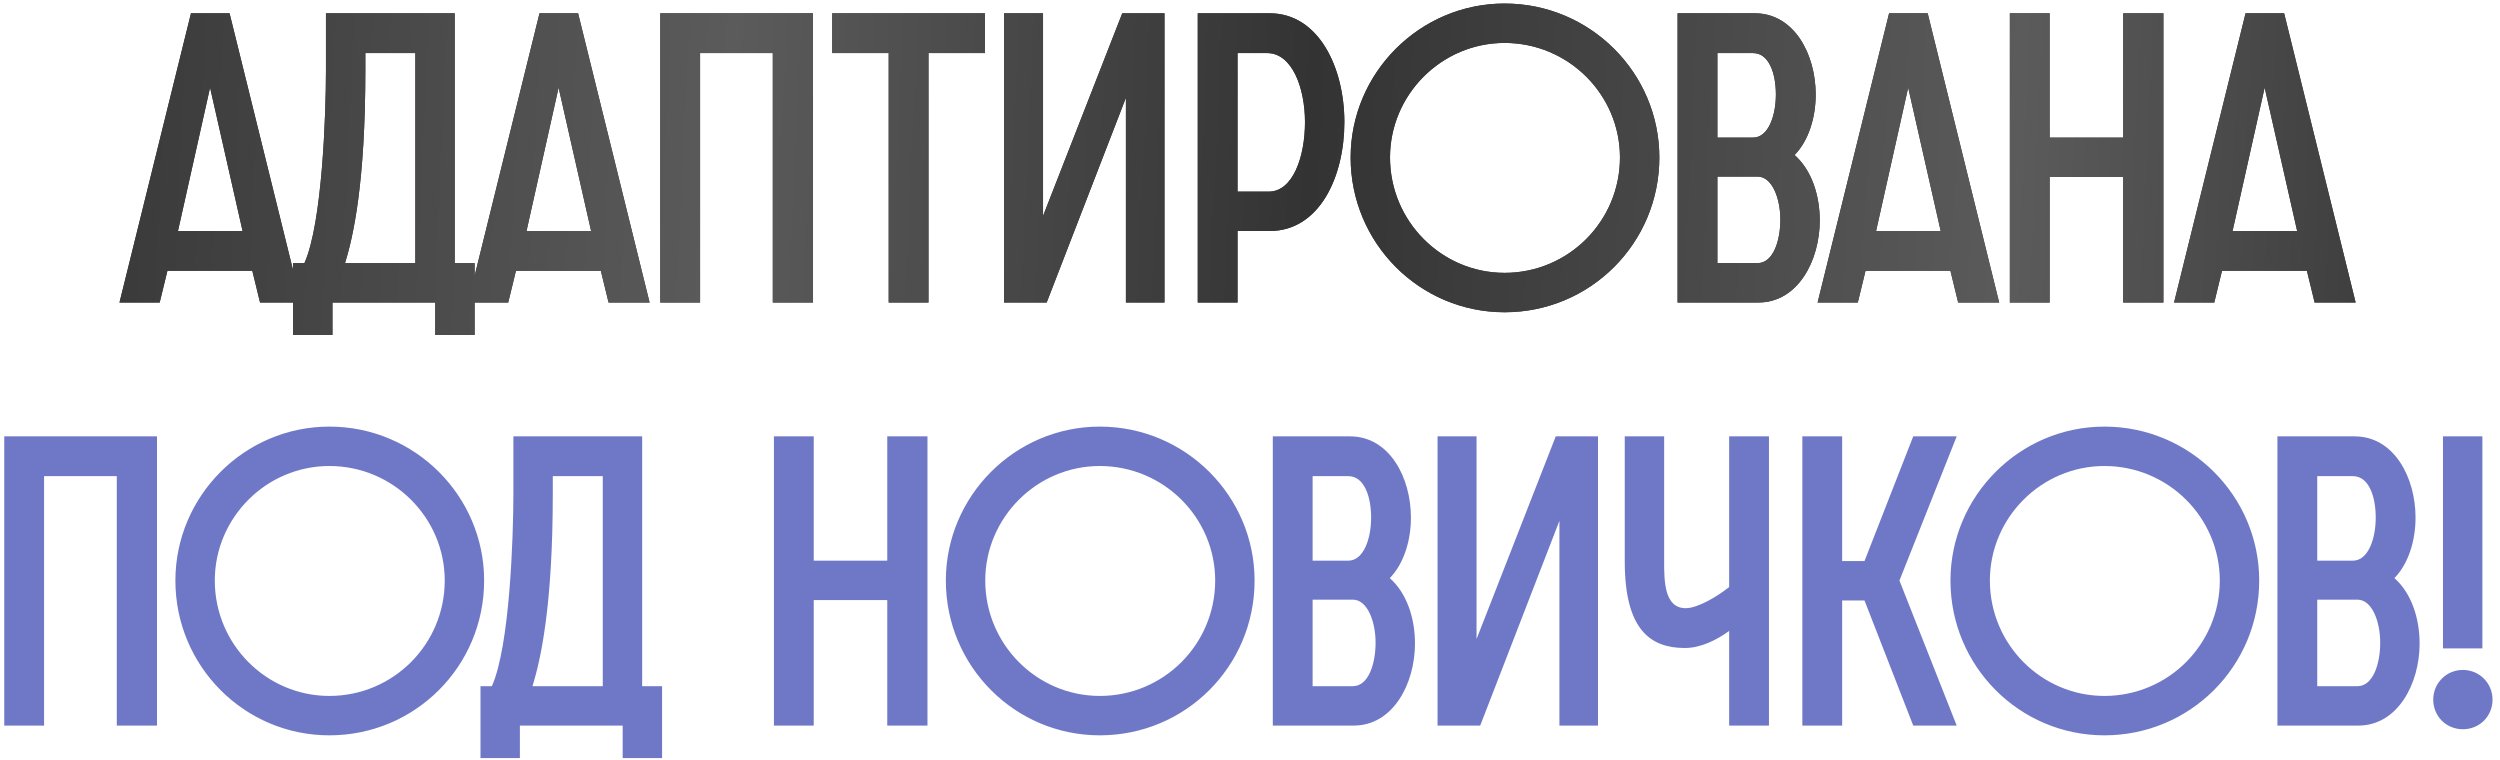 <?xml version="1.0" encoding="UTF-8"?> <svg xmlns="http://www.w3.org/2000/svg" width="260" height="79" viewBox="0 0 260 79" fill="none"><path d="M12.426 31.461L19.861 1.381H23.875L31.311 31.461H27.044L26.241 28.166H17.411L16.608 31.461H12.426ZM18.51 24.025H25.227L21.847 9.112L18.51 24.025ZM30.477 34.841V27.363H31.66C33.519 23.223 33.899 11.858 33.899 7.295V1.381H47.291V27.363H49.362V34.841H45.264V31.461H34.575V34.841H30.477ZM37.997 7.295C37.997 19.082 36.73 24.617 35.885 27.363H43.194V5.521H37.997V7.295ZM48.673 31.461L56.109 1.381H60.122L67.558 31.461H63.291L62.488 28.166H53.658L52.856 31.461H48.673ZM54.757 24.025H61.474L58.094 9.112L54.757 24.025ZM68.668 31.461V1.381H84.553V31.461H80.37V5.521H72.808V31.461H68.668ZM92.423 31.461V5.521H86.55V1.381H102.435V5.521H96.563V31.461H92.423ZM104.42 31.461V1.381H108.475V22.462L116.714 1.381H121.107V31.461H117.094V10.168L108.856 31.461H104.42ZM124.565 31.461V1.381H132.043C137.155 1.381 139.816 7.042 139.816 12.703C139.816 18.364 137.239 24.025 132.043 24.025H128.705V31.461H124.565ZM128.705 19.927H131.958C134.451 19.927 135.718 16.336 135.718 12.703C135.718 9.112 134.366 5.521 131.789 5.521H128.705V19.927ZM156.477 32.475C147.647 32.475 140.465 25.293 140.465 16.378C140.465 7.591 147.647 0.367 156.477 0.367C165.391 0.367 172.573 7.591 172.573 16.378C172.573 25.293 165.391 32.475 156.477 32.475ZM156.477 28.377C163.11 28.377 168.475 23.011 168.475 16.378C168.475 9.83 163.11 4.465 156.477 4.465C149.929 4.465 144.563 9.83 144.563 16.378C144.563 23.011 149.929 28.377 156.477 28.377ZM174.468 31.461V1.381H182.495C186.593 1.381 188.833 5.648 188.833 9.83C188.833 12.196 188.114 14.604 186.636 16.125C188.41 17.688 189.255 20.308 189.255 22.927C189.255 27.109 186.974 31.461 182.876 31.461H174.468ZM178.609 27.363H182.791C184.397 27.363 185.157 25.081 185.157 22.842C185.157 20.645 184.312 18.364 182.791 18.364H178.609V27.363ZM178.609 14.308H182.326C183.89 14.308 184.692 12.069 184.692 9.83C184.692 7.633 183.974 5.521 182.326 5.521H178.609V14.308ZM189.03 31.461L196.465 1.381H200.479L207.914 31.461H203.647L202.845 28.166H194.015L193.212 31.461H189.03ZM195.113 24.025H201.831L198.451 9.112L195.113 24.025ZM209.024 31.461V1.381H213.164V14.308H220.811V1.381H224.994V31.461H220.811V18.406H213.164V31.461H209.024ZM226.102 31.461L233.538 1.381H237.551L244.987 31.461H240.72L239.917 28.166H231.087L230.284 31.461H226.102ZM232.186 24.025H238.903L235.523 9.112L232.186 24.025Z" fill="#4D3234"></path><path d="M12.426 31.461L19.861 1.381H23.875L31.311 31.461H27.044L26.241 28.166H17.411L16.608 31.461H12.426ZM18.51 24.025H25.227L21.847 9.112L18.51 24.025ZM30.477 34.841V27.363H31.66C33.519 23.223 33.899 11.858 33.899 7.295V1.381H47.291V27.363H49.362V34.841H45.264V31.461H34.575V34.841H30.477ZM37.997 7.295C37.997 19.082 36.73 24.617 35.885 27.363H43.194V5.521H37.997V7.295ZM48.673 31.461L56.109 1.381H60.122L67.558 31.461H63.291L62.488 28.166H53.658L52.856 31.461H48.673ZM54.757 24.025H61.474L58.094 9.112L54.757 24.025ZM68.668 31.461V1.381H84.553V31.461H80.37V5.521H72.808V31.461H68.668ZM92.423 31.461V5.521H86.55V1.381H102.435V5.521H96.563V31.461H92.423ZM104.42 31.461V1.381H108.475V22.462L116.714 1.381H121.107V31.461H117.094V10.168L108.856 31.461H104.42ZM124.565 31.461V1.381H132.043C137.155 1.381 139.816 7.042 139.816 12.703C139.816 18.364 137.239 24.025 132.043 24.025H128.705V31.461H124.565ZM128.705 19.927H131.958C134.451 19.927 135.718 16.336 135.718 12.703C135.718 9.112 134.366 5.521 131.789 5.521H128.705V19.927ZM156.477 32.475C147.647 32.475 140.465 25.293 140.465 16.378C140.465 7.591 147.647 0.367 156.477 0.367C165.391 0.367 172.573 7.591 172.573 16.378C172.573 25.293 165.391 32.475 156.477 32.475ZM156.477 28.377C163.11 28.377 168.475 23.011 168.475 16.378C168.475 9.83 163.11 4.465 156.477 4.465C149.929 4.465 144.563 9.83 144.563 16.378C144.563 23.011 149.929 28.377 156.477 28.377ZM174.468 31.461V1.381H182.495C186.593 1.381 188.833 5.648 188.833 9.83C188.833 12.196 188.114 14.604 186.636 16.125C188.41 17.688 189.255 20.308 189.255 22.927C189.255 27.109 186.974 31.461 182.876 31.461H174.468ZM178.609 27.363H182.791C184.397 27.363 185.157 25.081 185.157 22.842C185.157 20.645 184.312 18.364 182.791 18.364H178.609V27.363ZM178.609 14.308H182.326C183.89 14.308 184.692 12.069 184.692 9.83C184.692 7.633 183.974 5.521 182.326 5.521H178.609V14.308ZM189.03 31.461L196.465 1.381H200.479L207.914 31.461H203.647L202.845 28.166H194.015L193.212 31.461H189.03ZM195.113 24.025H201.831L198.451 9.112L195.113 24.025ZM209.024 31.461V1.381H213.164V14.308H220.811V1.381H224.994V31.461H220.811V18.406H213.164V31.461H209.024ZM226.102 31.461L233.538 1.381H237.551L244.987 31.461H240.72L239.917 28.166H231.087L230.284 31.461H226.102ZM232.186 24.025H238.903L235.523 9.112L232.186 24.025Z" fill="url(#paint0_linear_2008_972)"></path><path d="M0.443 75.461V45.381H16.328V75.461H12.146V49.521H4.584V75.461H0.443ZM34.253 76.475C25.424 76.475 18.241 69.293 18.241 60.379C18.241 51.591 25.424 44.367 34.253 44.367C43.168 44.367 50.35 51.591 50.35 60.379C50.35 69.293 43.168 76.475 34.253 76.475ZM34.253 72.377C40.886 72.377 46.252 67.011 46.252 60.379C46.252 53.83 40.886 48.465 34.253 48.465C27.705 48.465 22.339 53.83 22.339 60.379C22.339 67.011 27.705 72.377 34.253 72.377ZM49.971 78.841V71.363H51.154C53.013 67.223 53.393 55.858 53.393 51.295V45.381H66.786V71.363H68.856V78.841H64.758V75.461H54.069V78.841H49.971ZM57.491 51.295C57.491 63.082 56.224 68.617 55.379 71.363H62.688V49.521H57.491V51.295ZM80.488 75.461V45.381H84.628V58.308H92.275V45.381H96.457V75.461H92.275V62.406H84.628V75.461H80.488ZM114.38 76.475C105.551 76.475 98.368 69.293 98.368 60.379C98.368 51.591 105.551 44.367 114.38 44.367C123.295 44.367 130.477 51.591 130.477 60.379C130.477 69.293 123.295 76.475 114.38 76.475ZM114.38 72.377C121.013 72.377 126.379 67.011 126.379 60.379C126.379 53.83 121.013 48.465 114.38 48.465C107.832 48.465 102.467 53.83 102.467 60.379C102.467 67.011 107.832 72.377 114.38 72.377ZM132.372 75.461V45.381H140.399C144.497 45.381 146.736 49.648 146.736 53.83C146.736 56.196 146.018 58.604 144.539 60.125C146.313 61.688 147.158 64.308 147.158 66.927C147.158 71.109 144.877 75.461 140.779 75.461H132.372ZM136.512 71.363H140.694C142.3 71.363 143.06 69.082 143.06 66.842C143.06 64.645 142.215 62.364 140.694 62.364H136.512V71.363ZM136.512 58.308H140.23C141.793 58.308 142.596 56.069 142.596 53.83C142.596 51.633 141.877 49.521 140.23 49.521H136.512V58.308ZM149.505 75.461V45.381H153.561V66.462L161.799 45.381H166.193V75.461H162.179V54.168L153.941 75.461H149.505ZM183.972 75.461H179.832V65.617C178.565 66.547 176.875 67.392 175.227 67.392C171.636 67.392 168.974 65.49 168.974 58.393V45.381H173.072V58.393C173.072 60.379 173.072 63.251 175.311 63.251C176.579 63.251 178.607 62.026 179.832 61.054V45.381H183.972V75.461ZM187.444 75.461V45.381H191.584V58.351H193.908L198.977 45.381H203.498L197.541 60.379L203.498 75.461H198.977L193.908 62.449H191.584V75.461H187.444ZM218.861 76.475C210.031 76.475 202.849 69.293 202.849 60.379C202.849 51.591 210.031 44.367 218.861 44.367C227.775 44.367 234.957 51.591 234.957 60.379C234.957 69.293 227.775 76.475 218.861 76.475ZM218.861 72.377C225.494 72.377 230.859 67.011 230.859 60.379C230.859 53.83 225.494 48.465 218.861 48.465C212.313 48.465 206.947 53.83 206.947 60.379C206.947 67.011 212.313 72.377 218.861 72.377ZM236.852 75.461V45.381H244.879C248.977 45.381 251.216 49.648 251.216 53.83C251.216 56.196 250.498 58.604 249.02 60.125C250.794 61.688 251.639 64.308 251.639 66.927C251.639 71.109 249.358 75.461 245.259 75.461H236.852ZM240.992 71.363H245.175C246.78 71.363 247.541 69.082 247.541 66.842C247.541 64.645 246.696 62.364 245.175 62.364H240.992V71.363ZM240.992 58.308H244.71C246.273 58.308 247.076 56.069 247.076 53.83C247.076 51.633 246.358 49.521 244.71 49.521H240.992V58.308ZM258.168 45.381V67.434H254.07V45.381H258.168ZM259.224 72.757C259.224 71.067 257.872 69.673 256.14 69.673C254.408 69.673 253.056 71.067 253.056 72.757C253.056 74.489 254.408 75.841 256.14 75.841C257.872 75.841 259.224 74.489 259.224 72.757Z" fill="#6F78C7"></path><defs><linearGradient id="paint0_linear_2008_972" x1="-2.288" y1="31.514" x2="259.775" y2="43.659" gradientUnits="userSpaceOnUse"><stop stop-color="#333333"></stop><stop offset="0.295" stop-color="#5B5B5B"></stop><stop offset="0.525" stop-color="#333333"></stop><stop offset="0.805" stop-color="#5B5B5B"></stop><stop offset="1" stop-color="#333333"></stop></linearGradient></defs></svg> 